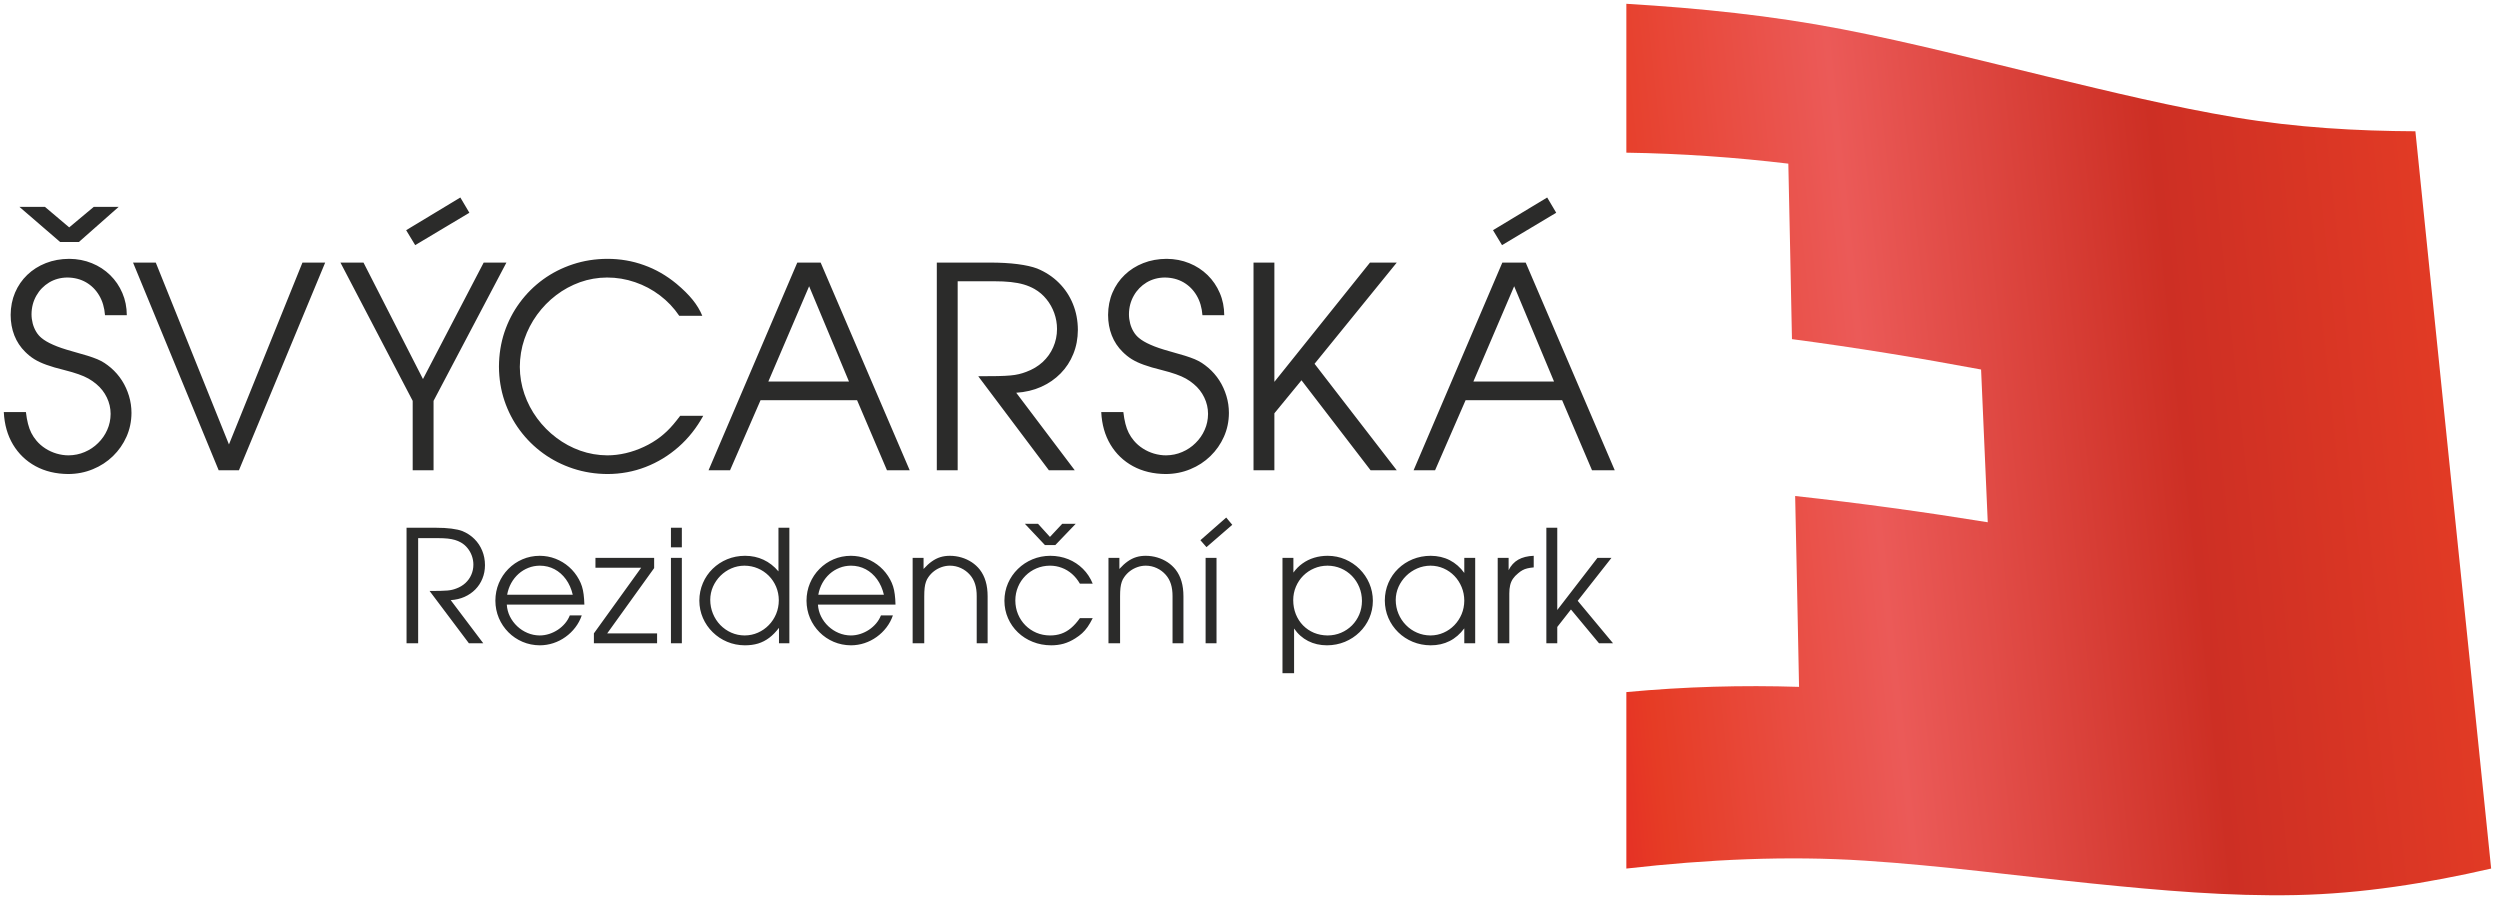 <svg width="260" height="94" viewBox="0 0 260 94" fill="none" xmlns="http://www.w3.org/2000/svg">
<path d="M0.395 42.854C0.46 44.149 0.778 45.272 1.356 46.238C1.934 47.199 2.716 47.95 3.699 48.484C4.681 49.018 5.814 49.288 7.099 49.299C8.012 49.294 8.865 49.126 9.658 48.797C10.451 48.473 11.148 48.02 11.747 47.437C12.346 46.854 12.816 46.184 13.156 45.418C13.496 44.651 13.668 43.831 13.674 42.951C13.674 42.341 13.588 41.753 13.415 41.181C13.242 40.608 12.999 40.069 12.681 39.572C12.362 39.075 11.979 38.638 11.537 38.255C11.299 38.055 11.078 37.888 10.862 37.747C10.646 37.607 10.398 37.477 10.122 37.359C9.847 37.246 9.507 37.121 9.091 36.992C8.675 36.862 8.152 36.711 7.521 36.538C6.7 36.312 6.03 36.085 5.518 35.853C5 35.626 4.6 35.389 4.314 35.146C4.098 34.968 3.909 34.752 3.758 34.493C3.602 34.233 3.483 33.947 3.402 33.64C3.321 33.327 3.278 33.008 3.278 32.684C3.283 31.961 3.456 31.319 3.785 30.741C4.109 30.169 4.557 29.715 5.113 29.375C5.674 29.041 6.306 28.868 7.002 28.862C7.731 28.868 8.379 29.035 8.945 29.359C9.512 29.688 9.971 30.142 10.316 30.73C10.662 31.313 10.862 31.999 10.921 32.781H13.188C13.183 31.95 13.031 31.178 12.724 30.471C12.422 29.764 12.001 29.143 11.456 28.609C10.911 28.08 10.279 27.664 9.556 27.373C8.832 27.076 8.044 26.925 7.197 26.919C6.317 26.925 5.507 27.07 4.767 27.362C4.028 27.653 3.386 28.058 2.84 28.582C2.295 29.105 1.869 29.721 1.567 30.428C1.265 31.135 1.113 31.912 1.108 32.749C1.108 33.516 1.237 34.228 1.491 34.881C1.75 35.54 2.128 36.112 2.63 36.603C2.916 36.889 3.229 37.143 3.569 37.353C3.915 37.569 4.336 37.764 4.832 37.942C5.324 38.12 5.939 38.303 6.678 38.482C7.267 38.633 7.763 38.773 8.163 38.919C8.562 39.059 8.908 39.21 9.199 39.372C9.491 39.539 9.76 39.723 10.014 39.939C10.489 40.333 10.851 40.797 11.11 41.337C11.369 41.871 11.504 42.444 11.504 43.048C11.499 43.637 11.385 44.187 11.153 44.705C10.927 45.224 10.608 45.682 10.203 46.076C9.804 46.476 9.339 46.784 8.811 47.01C8.287 47.237 7.725 47.35 7.132 47.356C6.705 47.356 6.29 47.291 5.88 47.172C5.469 47.048 5.081 46.875 4.724 46.643C4.368 46.416 4.06 46.147 3.796 45.834C3.58 45.58 3.402 45.31 3.256 45.024C3.116 44.743 2.997 44.425 2.911 44.074C2.819 43.723 2.749 43.312 2.695 42.854H0.395ZM2.015 21.511L6.257 25.17H8.201L12.346 21.511H9.755L7.197 23.648L4.67 21.511H2.015ZM22.743 48.91H24.848L33.819 27.308H31.455L23.811 46.222L16.2 27.308H13.836L22.743 48.91ZM42.92 48.91H45.09V41.688L52.668 27.308H50.304L43.989 39.421L37.803 27.308H35.406L42.92 41.688V48.91ZM42.24 23.94L43.179 25.494L48.815 22.126L47.875 20.539L42.24 23.94ZM70.741 43.242C70.481 43.583 70.244 43.885 70.023 44.144C69.802 44.403 69.58 44.635 69.364 44.846C69.143 45.056 68.911 45.256 68.668 45.445C68.144 45.844 67.578 46.19 66.968 46.471C66.358 46.757 65.726 46.978 65.079 47.129C64.431 47.28 63.794 47.356 63.162 47.356C62.185 47.35 61.246 47.188 60.35 46.87C59.454 46.551 58.622 46.103 57.861 45.526C57.1 44.954 56.431 44.279 55.864 43.507C55.297 42.735 54.855 41.898 54.542 40.991C54.228 40.085 54.067 39.14 54.061 38.158C54.067 37.154 54.223 36.193 54.536 35.275C54.849 34.357 55.292 33.51 55.853 32.733C56.42 31.956 57.079 31.275 57.84 30.698C58.595 30.12 59.427 29.672 60.323 29.348C61.219 29.03 62.153 28.868 63.13 28.862C64.139 28.862 65.111 29.024 66.05 29.348C66.984 29.667 67.847 30.126 68.63 30.72C69.413 31.313 70.087 32.02 70.644 32.846H73.04C72.803 32.269 72.468 31.713 72.036 31.178C71.605 30.644 71.043 30.088 70.352 29.51C69.311 28.652 68.187 28.004 66.973 27.573C65.764 27.135 64.495 26.919 63.162 26.919C61.899 26.925 60.706 27.113 59.578 27.486C58.45 27.859 57.419 28.382 56.48 29.062C55.545 29.742 54.736 30.547 54.05 31.481C53.365 32.409 52.836 33.434 52.458 34.557C52.086 35.68 51.897 36.868 51.891 38.125C51.897 39.372 52.086 40.554 52.464 41.677C52.841 42.794 53.37 43.815 54.061 44.743C54.747 45.672 55.562 46.476 56.501 47.156C57.44 47.836 58.477 48.36 59.605 48.732C60.739 49.105 61.931 49.294 63.194 49.299C64.576 49.294 65.894 49.051 67.146 48.565C68.404 48.079 69.542 47.383 70.568 46.481C71.594 45.58 72.446 44.5 73.137 43.242H70.741ZM73.688 48.91H75.923L79.096 41.623H89.137L92.246 48.91H94.61L85.347 27.308H82.918L73.688 48.91ZM79.906 39.68L84.149 29.769L88.294 39.68H79.906ZM97.428 48.91H99.598V29.251H103.387C104.04 29.251 104.624 29.278 105.125 29.332C105.633 29.386 106.086 29.473 106.486 29.591C106.885 29.71 107.257 29.866 107.598 30.061C108.078 30.336 108.488 30.687 108.834 31.119C109.185 31.551 109.454 32.031 109.643 32.56C109.832 33.089 109.93 33.64 109.93 34.207C109.93 34.892 109.794 35.524 109.535 36.112C109.282 36.7 108.909 37.213 108.434 37.656C107.954 38.093 107.387 38.433 106.723 38.676C106.475 38.773 106.221 38.849 105.973 38.908C105.719 38.973 105.422 39.016 105.082 39.048C104.737 39.081 104.294 39.102 103.765 39.113C103.231 39.124 102.556 39.129 101.736 39.129L109.087 48.91H111.776L105.687 40.846C106.631 40.786 107.495 40.581 108.272 40.236C109.055 39.885 109.73 39.421 110.302 38.838C110.874 38.255 111.317 37.58 111.625 36.808C111.938 36.042 112.094 35.205 112.099 34.304C112.094 33.337 111.921 32.436 111.581 31.605C111.241 30.773 110.755 30.039 110.124 29.413C109.492 28.782 108.737 28.285 107.856 27.923C107.339 27.729 106.664 27.578 105.832 27.47C105.007 27.362 104.04 27.308 102.934 27.308H97.428V48.91ZM114.529 42.854C114.593 44.149 114.912 45.272 115.489 46.238C116.067 47.199 116.85 47.95 117.832 48.484C118.815 49.018 119.948 49.288 121.233 49.299C122.145 49.294 122.998 49.126 123.791 48.797C124.585 48.473 125.281 48.02 125.88 47.437C126.48 46.854 126.949 46.184 127.289 45.418C127.629 44.651 127.802 43.831 127.807 42.951C127.807 42.341 127.721 41.753 127.548 41.181C127.375 40.608 127.133 40.069 126.814 39.572C126.496 39.075 126.112 38.638 125.67 38.255C125.432 38.055 125.211 37.888 124.995 37.747C124.779 37.607 124.531 37.477 124.256 37.359C123.98 37.246 123.64 37.121 123.225 36.992C122.809 36.862 122.285 36.711 121.654 36.538C120.833 36.312 120.164 36.085 119.651 35.853C119.133 35.626 118.733 35.389 118.447 35.146C118.232 34.968 118.042 34.752 117.891 34.493C117.735 34.233 117.616 33.947 117.535 33.64C117.454 33.327 117.411 33.008 117.411 32.684C117.416 31.961 117.589 31.319 117.919 30.741C118.242 30.169 118.69 29.715 119.246 29.375C119.808 29.041 120.439 28.868 121.136 28.862C121.864 28.868 122.512 29.035 123.079 29.359C123.645 29.688 124.104 30.142 124.45 30.73C124.795 31.313 124.995 31.999 125.054 32.781H127.321C127.316 31.95 127.165 31.178 126.857 30.471C126.555 29.764 126.134 29.143 125.589 28.609C125.044 28.08 124.412 27.664 123.689 27.373C122.965 27.076 122.177 26.925 121.33 26.919C120.45 26.925 119.64 27.07 118.901 27.362C118.161 27.653 117.519 28.058 116.974 28.582C116.428 29.105 116.002 29.721 115.7 30.428C115.397 31.135 115.247 31.912 115.241 32.749C115.241 33.516 115.37 34.228 115.624 34.881C115.883 35.54 116.261 36.112 116.763 36.603C117.049 36.889 117.362 37.143 117.702 37.353C118.048 37.569 118.469 37.764 118.966 37.942C119.456 38.12 120.072 38.303 120.812 38.482C121.4 38.633 121.897 38.773 122.296 38.919C122.695 39.059 123.041 39.21 123.332 39.372C123.624 39.539 123.894 39.723 124.147 39.939C124.622 40.333 124.984 40.797 125.243 41.337C125.502 41.871 125.637 42.444 125.637 43.048C125.632 43.637 125.519 44.187 125.286 44.705C125.06 45.224 124.741 45.682 124.336 46.076C123.937 46.476 123.473 46.784 122.944 47.01C122.42 47.237 121.859 47.35 121.265 47.356C120.839 47.356 120.423 47.291 120.012 47.172C119.603 47.048 119.214 46.875 118.858 46.643C118.502 46.416 118.194 46.147 117.929 45.834C117.713 45.58 117.535 45.31 117.389 45.024C117.249 44.743 117.13 44.425 117.044 44.074C116.952 43.723 116.882 43.312 116.828 42.854H114.529ZM130.366 48.91H132.536V42.983L135.354 39.55L142.543 48.91H145.264L136.714 37.834L145.264 27.308H142.479L132.536 39.712V27.308H130.366V48.91ZM147.013 48.91H149.247L152.421 41.623H162.462L165.571 48.91H167.935L158.672 27.308H156.243L147.013 48.91ZM153.231 39.68L157.474 29.769L161.62 39.68H153.231ZM155.272 23.94L156.211 25.494L161.846 22.126L160.907 20.539L155.272 23.94Z" fill="#2B2B2A"/>
<path fill-rule="evenodd" clip-rule="evenodd" d="M169.14 90.33C177.621 89.367 185.896 88.984 193.937 89.507C201.997 90.031 209.824 91.092 217.464 91.873C224.727 92.615 231.839 93.233 238.772 93.088C245.713 92.943 252.479 91.844 259.08 90.33C258.379 83.458 257.677 76.679 256.994 70.013C256.31 63.347 255.628 56.783 254.961 50.332C254.315 44.086 253.674 37.897 253.054 31.773C252.434 25.64 251.813 19.6 251.201 13.653C245.103 13.625 238.839 13.27 232.493 12.213C226.099 11.148 219.602 9.569 212.94 7.968C205.986 6.297 198.884 4.448 191.562 3.032C184.293 1.625 176.794 0.853 169.14 0.395C169.14 5.5 169.14 10.652 169.14 15.878C174.86 15.962 180.481 16.364 185.986 17.019C186.111 23.003 186.247 29.098 186.364 35.27C193.073 36.158 199.621 37.233 206.033 38.43C206.267 43.666 206.492 48.948 206.726 54.315C200.205 53.258 193.532 52.333 186.696 51.585C186.831 58.102 186.976 64.731 187.101 71.434C181.237 71.247 175.247 71.406 169.14 71.977C169.14 78.017 169.14 84.141 169.14 90.33Z" fill="url(#paint0_linear_100_104)"/>
<path d="M42.281 66.897H43.488V55.967H45.594C45.958 55.967 46.282 55.982 46.561 56.011C46.843 56.042 47.095 56.09 47.317 56.156C47.539 56.222 47.746 56.309 47.935 56.417C48.203 56.57 48.431 56.765 48.623 57.005C48.818 57.245 48.968 57.512 49.073 57.806C49.178 58.1 49.232 58.407 49.232 58.722C49.232 59.103 49.157 59.454 49.013 59.781C48.872 60.108 48.665 60.393 48.4 60.639C48.133 60.882 47.818 61.072 47.449 61.206C47.311 61.261 47.17 61.303 47.032 61.336C46.891 61.372 46.726 61.396 46.537 61.414C46.345 61.432 46.099 61.444 45.805 61.45C45.508 61.456 45.132 61.459 44.676 61.459L48.764 66.897H50.258L46.873 62.413C47.398 62.38 47.879 62.266 48.31 62.074C48.746 61.879 49.121 61.621 49.439 61.297C49.757 60.972 50.003 60.597 50.174 60.168C50.349 59.742 50.436 59.277 50.438 58.776C50.436 58.239 50.34 57.737 50.15 57.275C49.961 56.813 49.691 56.405 49.34 56.056C48.989 55.706 48.569 55.429 48.08 55.228C47.791 55.12 47.416 55.036 46.954 54.976C46.495 54.916 45.958 54.886 45.342 54.886H42.281V66.897ZM60.775 62.881C60.762 62.47 60.739 62.113 60.696 61.807C60.657 61.504 60.6 61.227 60.522 60.984C60.444 60.738 60.342 60.501 60.216 60.27C59.943 59.763 59.595 59.325 59.178 58.959C58.758 58.59 58.287 58.307 57.767 58.106C57.248 57.905 56.702 57.806 56.129 57.803C55.487 57.806 54.886 57.929 54.331 58.169C53.773 58.41 53.287 58.743 52.867 59.169C52.443 59.595 52.116 60.09 51.879 60.651C51.642 61.213 51.522 61.819 51.519 62.467C51.522 63.115 51.645 63.718 51.882 64.28C52.122 64.841 52.452 65.33 52.875 65.756C53.296 66.18 53.788 66.51 54.346 66.75C54.904 66.987 55.504 67.11 56.147 67.113C56.63 67.11 57.098 67.035 57.551 66.885C58.005 66.735 58.425 66.522 58.811 66.243C59.199 65.966 59.538 65.639 59.829 65.258C60.12 64.88 60.345 64.46 60.504 63.998H59.262C59.142 64.301 58.977 64.58 58.764 64.832C58.548 65.087 58.302 65.306 58.019 65.495C57.737 65.681 57.437 65.825 57.116 65.93C56.792 66.032 56.465 66.087 56.129 66.087C55.684 66.083 55.261 65.996 54.862 65.828C54.463 65.66 54.106 65.429 53.791 65.132C53.476 64.835 53.224 64.496 53.031 64.112C52.842 63.728 52.734 63.316 52.707 62.881H60.775ZM52.743 61.855C52.822 61.411 52.965 61.005 53.169 60.636C53.373 60.27 53.629 59.949 53.932 59.679C54.235 59.409 54.577 59.202 54.952 59.055C55.327 58.904 55.726 58.833 56.147 58.83C56.702 58.833 57.212 58.956 57.675 59.202C58.136 59.448 58.529 59.796 58.857 60.246C59.184 60.696 59.421 61.234 59.568 61.855H52.743ZM61.765 66.897H68.337V65.87H63.151L68.031 59.082V58.019H61.927V59.046H66.681L61.765 65.87V66.897ZM69.778 66.897H70.912V58.019H69.778V66.897ZM69.778 56.921H70.912V54.886H69.778V56.921ZM82.094 54.886H80.96V59.424C80.51 58.893 79.991 58.488 79.406 58.215C78.82 57.941 78.181 57.803 77.485 57.803C76.818 57.806 76.2 57.926 75.624 58.163C75.051 58.401 74.549 58.733 74.114 59.157C73.682 59.58 73.343 60.072 73.103 60.636C72.86 61.2 72.734 61.81 72.731 62.467C72.734 63.109 72.86 63.712 73.103 64.271C73.349 64.832 73.685 65.324 74.121 65.748C74.552 66.174 75.054 66.507 75.624 66.747C76.197 66.987 76.809 67.11 77.466 67.113C77.968 67.113 78.427 67.053 78.844 66.927C79.258 66.798 79.642 66.603 80 66.332C80.354 66.066 80.693 65.72 81.014 65.294V66.897H82.094V54.886ZM77.413 58.83C77.917 58.833 78.382 58.926 78.817 59.112C79.25 59.295 79.627 59.553 79.955 59.88C80.282 60.21 80.534 60.591 80.717 61.024C80.9 61.459 80.993 61.927 80.996 62.431C80.993 62.938 80.9 63.412 80.717 63.854C80.531 64.295 80.276 64.682 79.951 65.015C79.627 65.348 79.25 65.609 78.823 65.798C78.397 65.987 77.938 66.083 77.448 66.087C76.95 66.083 76.485 65.987 76.053 65.796C75.621 65.606 75.243 65.339 74.912 65.003C74.586 64.664 74.33 64.271 74.147 63.824C73.961 63.376 73.868 62.893 73.865 62.377C73.868 61.897 73.964 61.444 74.15 61.017C74.34 60.591 74.595 60.216 74.922 59.886C75.252 59.559 75.627 59.301 76.053 59.115C76.479 58.929 76.933 58.833 77.413 58.83ZM93.133 62.881C93.121 62.47 93.097 62.113 93.055 61.807C93.016 61.504 92.959 61.227 92.881 60.984C92.803 60.738 92.701 60.501 92.575 60.27C92.301 59.763 91.954 59.325 91.536 58.959C91.116 58.59 90.645 58.307 90.126 58.106C89.606 57.905 89.06 57.806 88.487 57.803C87.845 57.806 87.245 57.929 86.689 58.169C86.131 58.41 85.645 58.743 85.225 59.169C84.802 59.595 84.474 60.09 84.237 60.651C84 61.213 83.88 61.819 83.877 62.467C83.88 63.115 84.003 63.718 84.24 64.28C84.481 64.841 84.81 65.33 85.234 65.756C85.654 66.18 86.146 66.51 86.704 66.75C87.262 66.987 87.863 67.11 88.505 67.113C88.988 67.11 89.456 67.035 89.91 66.885C90.363 66.735 90.783 66.522 91.17 66.243C91.557 65.966 91.897 65.639 92.188 65.258C92.478 64.88 92.704 64.46 92.863 63.998H91.62C91.5 64.301 91.335 64.58 91.122 64.832C90.906 65.087 90.66 65.306 90.378 65.495C90.096 65.681 89.796 65.825 89.474 65.93C89.15 66.032 88.823 66.087 88.487 66.087C88.043 66.083 87.62 65.996 87.221 65.828C86.821 65.66 86.464 65.429 86.149 65.132C85.834 64.835 85.582 64.496 85.39 64.112C85.201 63.728 85.093 63.316 85.066 62.881H93.133ZM85.102 61.855C85.18 61.411 85.324 61.005 85.528 60.636C85.732 60.27 85.987 59.949 86.29 59.679C86.593 59.409 86.936 59.202 87.311 59.055C87.686 58.904 88.085 58.833 88.505 58.83C89.06 58.833 89.57 58.956 90.033 59.202C90.495 59.448 90.888 59.796 91.215 60.246C91.542 60.696 91.779 61.234 91.926 61.855H85.102ZM94.915 66.897H96.122V62.017C96.122 61.684 96.134 61.393 96.161 61.15C96.188 60.906 96.236 60.693 96.299 60.513C96.362 60.33 96.446 60.165 96.554 60.018C96.725 59.772 96.929 59.559 97.166 59.382C97.403 59.205 97.662 59.07 97.941 58.974C98.22 58.878 98.508 58.83 98.805 58.83C99.204 58.833 99.585 58.917 99.943 59.085C100.299 59.25 100.612 59.484 100.876 59.784C101.119 60.06 101.296 60.381 101.41 60.745C101.524 61.111 101.581 61.534 101.578 62.017V66.897H102.713V62.017C102.713 61.441 102.647 60.922 102.511 60.462C102.377 60 102.172 59.595 101.902 59.244C101.665 58.944 101.386 58.686 101.059 58.47C100.732 58.257 100.377 58.091 99.991 57.977C99.606 57.863 99.204 57.803 98.787 57.803C98.436 57.803 98.106 57.848 97.802 57.941C97.496 58.034 97.199 58.184 96.914 58.386C96.629 58.586 96.341 58.848 96.05 59.172V58.019H94.915V66.897ZM112.31 64.286C112.007 64.712 111.698 65.057 111.383 65.321C111.068 65.585 110.732 65.78 110.374 65.903C110.017 66.027 109.624 66.09 109.195 66.087C108.688 66.083 108.217 65.99 107.781 65.804C107.346 65.618 106.965 65.36 106.638 65.03C106.311 64.7 106.056 64.316 105.873 63.875C105.69 63.436 105.597 62.959 105.594 62.449C105.597 61.942 105.69 61.471 105.876 61.032C106.059 60.594 106.317 60.213 106.644 59.883C106.974 59.553 107.355 59.295 107.788 59.112C108.223 58.926 108.691 58.833 109.195 58.83C109.63 58.83 110.038 58.904 110.426 59.052C110.813 59.196 111.167 59.409 111.488 59.688C111.806 59.967 112.079 60.306 112.31 60.703H113.643C113.4 60.105 113.058 59.589 112.623 59.157C112.187 58.725 111.68 58.391 111.104 58.157C110.524 57.923 109.9 57.806 109.231 57.803C108.571 57.806 107.953 57.929 107.377 58.169C106.8 58.41 106.296 58.743 105.861 59.169C105.423 59.595 105.081 60.09 104.835 60.651C104.588 61.213 104.465 61.819 104.459 62.467C104.462 63.124 104.588 63.733 104.835 64.295C105.081 64.856 105.423 65.348 105.864 65.769C106.305 66.192 106.818 66.519 107.407 66.753C107.994 66.99 108.634 67.11 109.321 67.113C109.786 67.113 110.222 67.056 110.627 66.942C111.032 66.825 111.431 66.642 111.824 66.393C112.097 66.222 112.334 66.045 112.539 65.859C112.743 65.672 112.931 65.453 113.109 65.204C113.283 64.955 113.46 64.649 113.643 64.286H112.31ZM111.878 54.472H110.474L109.195 55.84L107.953 54.472H106.584L108.673 56.687H109.753L111.878 54.472ZM115.281 66.897H116.488V62.017C116.488 61.684 116.5 61.393 116.527 61.15C116.554 60.906 116.602 60.693 116.665 60.513C116.728 60.33 116.812 60.165 116.92 60.018C117.091 59.772 117.295 59.559 117.532 59.382C117.769 59.205 118.028 59.07 118.307 58.974C118.586 58.878 118.874 58.83 119.171 58.83C119.57 58.833 119.951 58.917 120.308 59.085C120.666 59.25 120.977 59.484 121.242 59.784C121.485 60.06 121.662 60.381 121.776 60.745C121.89 61.111 121.947 61.534 121.944 62.017V66.897H123.078V62.017C123.078 61.441 123.012 60.922 122.877 60.462C122.742 60 122.538 59.595 122.268 59.244C122.031 58.944 121.752 58.686 121.425 58.47C121.098 58.257 120.744 58.091 120.356 57.977C119.972 57.863 119.57 57.803 119.153 57.803C118.802 57.803 118.472 57.848 118.169 57.941C117.863 58.034 117.566 58.184 117.28 58.386C116.995 58.586 116.707 58.848 116.416 59.172V58.019H115.281V66.897ZM125.383 66.897H126.518V58.019H125.383V66.897ZM124.843 56.182L125.474 56.903L128.157 54.58L127.527 53.824L124.843 56.182ZM133.378 58.019V70.012H134.585V65.366C134.975 65.937 135.464 66.369 136.047 66.666C136.628 66.963 137.283 67.11 138.006 67.113C138.672 67.11 139.294 66.987 139.87 66.75C140.443 66.51 140.95 66.18 141.385 65.756C141.82 65.336 142.16 64.844 142.406 64.286C142.649 63.728 142.775 63.127 142.778 62.485C142.775 61.837 142.649 61.231 142.406 60.666C142.163 60.102 141.824 59.607 141.394 59.178C140.963 58.749 140.464 58.416 139.9 58.172C139.333 57.929 138.726 57.806 138.078 57.803C137.577 57.803 137.109 57.872 136.665 58.007C136.224 58.142 135.821 58.341 135.458 58.602C135.092 58.86 134.78 59.178 134.513 59.55V58.019H133.378ZM138.06 58.83C138.565 58.833 139.03 58.929 139.465 59.115C139.897 59.301 140.275 59.562 140.602 59.895C140.929 60.231 141.181 60.618 141.365 61.063C141.548 61.507 141.641 61.987 141.644 62.503C141.641 63.004 141.548 63.473 141.365 63.907C141.181 64.34 140.929 64.718 140.605 65.045C140.278 65.369 139.903 65.624 139.471 65.807C139.042 65.99 138.577 66.083 138.078 66.087C137.562 66.083 137.088 65.99 136.653 65.811C136.217 65.627 135.839 65.369 135.515 65.039C135.194 64.709 134.945 64.322 134.765 63.875C134.588 63.431 134.498 62.941 134.495 62.413C134.498 61.915 134.591 61.45 134.774 61.017C134.957 60.585 135.209 60.204 135.533 59.877C135.861 59.55 136.238 59.295 136.668 59.112C137.097 58.926 137.562 58.833 138.06 58.83ZM153.42 58.019H152.286V59.586C151.869 59.007 151.365 58.566 150.776 58.262C150.185 57.959 149.525 57.806 148.792 57.803C148.123 57.806 147.499 57.926 146.923 58.16C146.346 58.397 145.842 58.725 145.407 59.148C144.972 59.568 144.636 60.06 144.393 60.621C144.15 61.182 144.024 61.792 144.021 62.449C144.024 63.1 144.15 63.709 144.393 64.271C144.639 64.835 144.978 65.327 145.413 65.753C145.848 66.18 146.355 66.51 146.929 66.75C147.505 66.987 148.126 67.11 148.792 67.113C149.522 67.113 150.179 66.966 150.761 66.669C151.346 66.374 151.854 65.933 152.286 65.348V66.897H153.42V58.019ZM148.774 58.83C149.264 58.833 149.72 58.929 150.143 59.118C150.566 59.304 150.938 59.565 151.26 59.898C151.58 60.231 151.83 60.618 152.01 61.056C152.193 61.495 152.283 61.963 152.286 62.467C152.283 62.965 152.19 63.434 152.01 63.869C151.827 64.304 151.575 64.688 151.253 65.021C150.932 65.351 150.56 65.612 150.137 65.798C149.714 65.987 149.261 66.083 148.774 66.087C148.27 66.083 147.802 65.987 147.367 65.796C146.929 65.606 146.544 65.342 146.215 65.003C145.884 64.667 145.626 64.274 145.44 63.83C145.254 63.386 145.158 62.908 145.155 62.395C145.159 61.915 145.257 61.459 145.446 61.032C145.638 60.606 145.902 60.225 146.235 59.895C146.569 59.565 146.956 59.307 147.388 59.118C147.823 58.929 148.286 58.833 148.774 58.83ZM155.761 66.897H156.968V61.729C156.968 61.402 156.995 61.114 157.055 60.867C157.112 60.618 157.208 60.396 157.343 60.195C157.478 59.997 157.658 59.805 157.886 59.622C158.046 59.484 158.198 59.376 158.351 59.295C158.501 59.214 158.667 59.151 158.85 59.109C159.032 59.064 159.252 59.031 159.507 59.01V57.803C158.862 57.827 158.325 57.962 157.898 58.205C157.469 58.449 157.136 58.815 156.896 59.298V58.019H155.761V66.897ZM160.821 66.897H161.956V65.204L163.379 63.386L166.296 66.897H167.754L164.081 62.485L167.592 58.019H166.133L161.956 63.439V54.886H160.821V66.897Z" fill="#2B2B2A"/>
<defs>
<linearGradient id="paint0_linear_100_104" x1="253.994" y1="-19.758" x2="152.726" y2="-8.908" gradientUnits="userSpaceOnUse">
<stop stop-color="#E63D25"/>
<stop offset="0.33" stop-color="#CD2F24"/>
<stop offset="0.65" stop-color="#EB5A58"/>
<stop offset="0.9" stop-color="#E63C25"/>
<stop offset="1" stop-color="#E42325"/>
</linearGradient>
</defs>
</svg>
